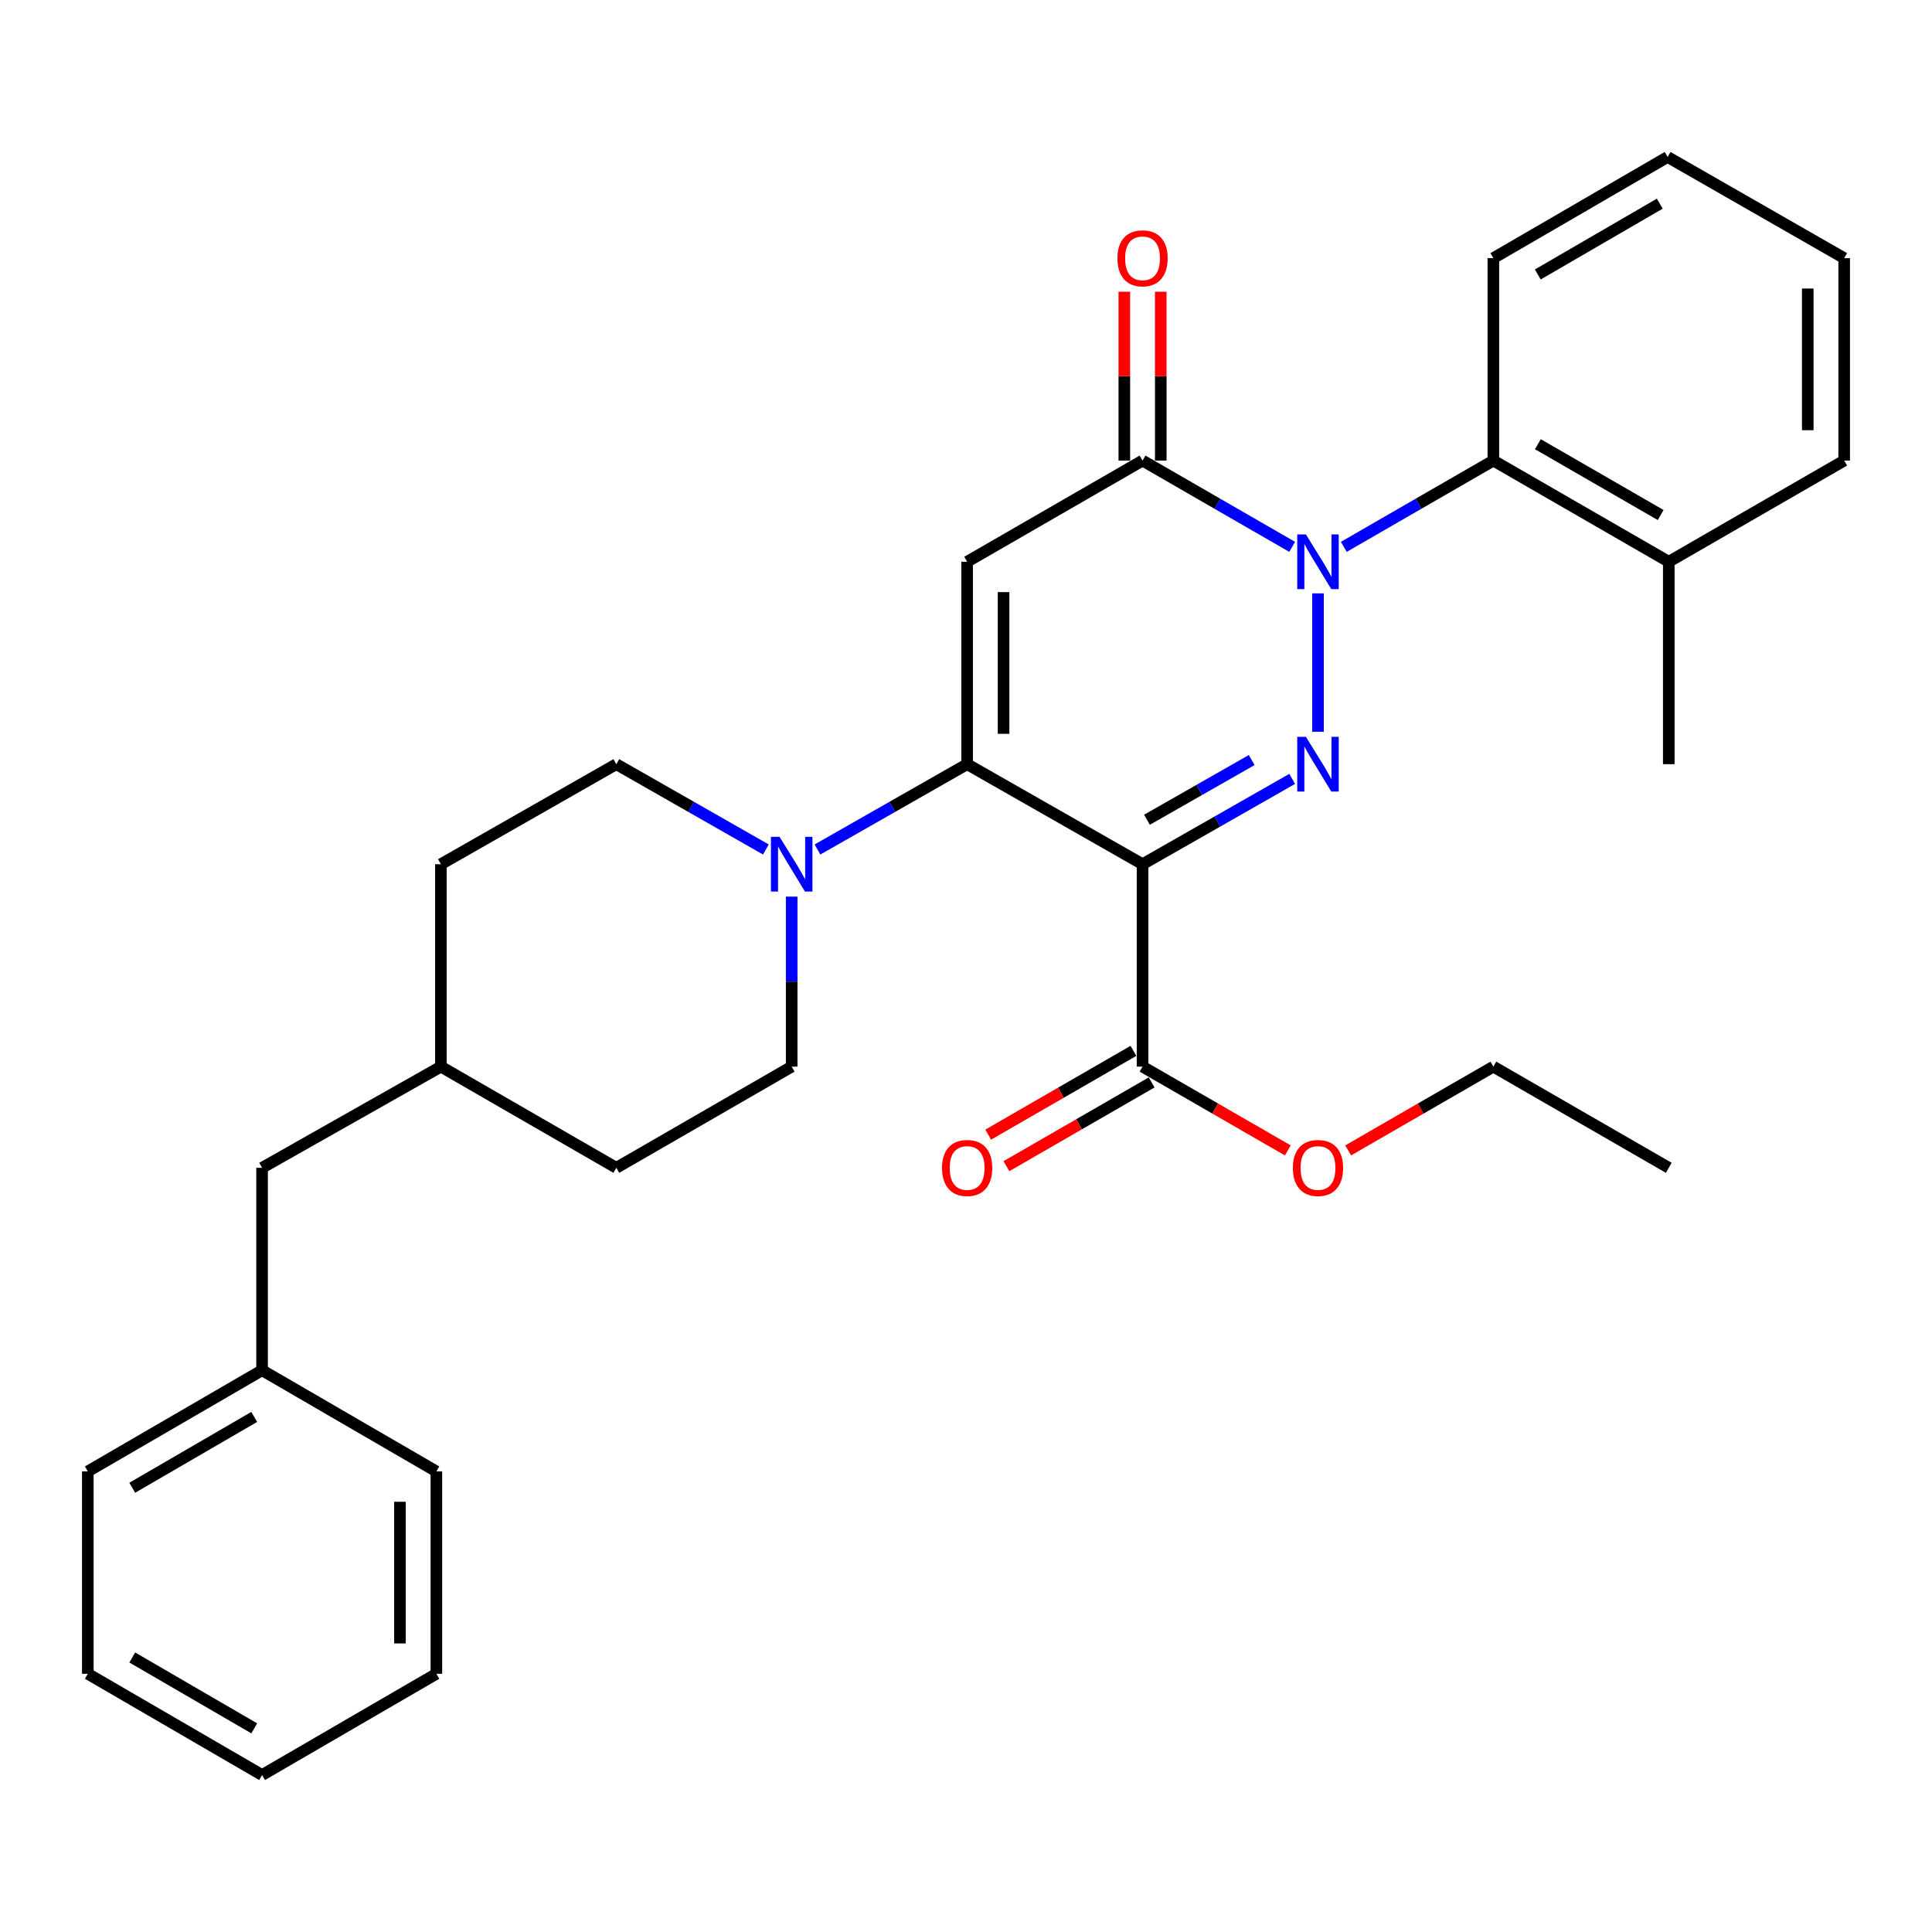 <?xml version='1.0' encoding='iso-8859-1'?>
<svg version='1.1' baseProfile='full'
              xmlns='http://www.w3.org/2000/svg'
                      xmlns:rdkit='http://www.rdkit.org/xml'
                      xmlns:xlink='http://www.w3.org/1999/xlink'
                  xml:space='preserve'
width='1000px' height='1000px' viewBox='0 0 1000 1000'>
<!-- END OF HEADER -->
<rect style='opacity:1.0;fill:#FFFFFF;stroke:none' width='1000' height='1000' x='0' y='0'> </rect>
<path class='bond-0' d='M 591.378,447.314 L 630.108,425.233' style='fill:none;fill-rule:evenodd;stroke:#000000;stroke-width:6px;stroke-linecap:butt;stroke-linejoin:miter;stroke-opacity:1' />
<path class='bond-0' d='M 630.108,425.233 L 668.838,403.152' style='fill:none;fill-rule:evenodd;stroke:#0000FF;stroke-width:6px;stroke-linecap:butt;stroke-linejoin:miter;stroke-opacity:1' />
<path class='bond-0' d='M 593.659,424.311 L 620.77,408.854' style='fill:none;fill-rule:evenodd;stroke:#000000;stroke-width:6px;stroke-linecap:butt;stroke-linejoin:miter;stroke-opacity:1' />
<path class='bond-0' d='M 620.77,408.854 L 647.881,393.398' style='fill:none;fill-rule:evenodd;stroke:#0000FF;stroke-width:6px;stroke-linecap:butt;stroke-linejoin:miter;stroke-opacity:1' />
<path class='bond-2' d='M 591.378,447.314 L 500.587,395.539' style='fill:none;fill-rule:evenodd;stroke:#000000;stroke-width:6px;stroke-linecap:butt;stroke-linejoin:miter;stroke-opacity:1' />
<path class='bond-7' d='M 591.378,447.314 L 591.378,552.089' style='fill:none;fill-rule:evenodd;stroke:#000000;stroke-width:6px;stroke-linecap:butt;stroke-linejoin:miter;stroke-opacity:1' />
<path class='bond-1' d='M 682.191,378.76 L 682.191,307.124' style='fill:none;fill-rule:evenodd;stroke:#0000FF;stroke-width:6px;stroke-linecap:butt;stroke-linejoin:miter;stroke-opacity:1' />
<path class='bond-6' d='M 695.551,283.056 L 734.256,260.724' style='fill:none;fill-rule:evenodd;stroke:#0000FF;stroke-width:6px;stroke-linecap:butt;stroke-linejoin:miter;stroke-opacity:1' />
<path class='bond-6' d='M 734.256,260.724 L 772.962,238.392' style='fill:none;fill-rule:evenodd;stroke:#000000;stroke-width:6px;stroke-linecap:butt;stroke-linejoin:miter;stroke-opacity:1' />
<path class='bond-31' d='M 668.83,283.059 L 630.104,260.726' style='fill:none;fill-rule:evenodd;stroke:#0000FF;stroke-width:6px;stroke-linecap:butt;stroke-linejoin:miter;stroke-opacity:1' />
<path class='bond-31' d='M 630.104,260.726 L 591.378,238.392' style='fill:none;fill-rule:evenodd;stroke:#000000;stroke-width:6px;stroke-linecap:butt;stroke-linejoin:miter;stroke-opacity:1' />
<path class='bond-3' d='M 500.587,395.539 L 500.587,290.764' style='fill:none;fill-rule:evenodd;stroke:#000000;stroke-width:6px;stroke-linecap:butt;stroke-linejoin:miter;stroke-opacity:1' />
<path class='bond-3' d='M 519.44,379.823 L 519.44,306.48' style='fill:none;fill-rule:evenodd;stroke:#000000;stroke-width:6px;stroke-linecap:butt;stroke-linejoin:miter;stroke-opacity:1' />
<path class='bond-5' d='M 500.587,395.539 L 461.857,417.62' style='fill:none;fill-rule:evenodd;stroke:#000000;stroke-width:6px;stroke-linecap:butt;stroke-linejoin:miter;stroke-opacity:1' />
<path class='bond-5' d='M 461.857,417.62 L 423.127,439.701' style='fill:none;fill-rule:evenodd;stroke:#0000FF;stroke-width:6px;stroke-linecap:butt;stroke-linejoin:miter;stroke-opacity:1' />
<path class='bond-4' d='M 500.587,290.764 L 591.378,238.392' style='fill:none;fill-rule:evenodd;stroke:#000000;stroke-width:6px;stroke-linecap:butt;stroke-linejoin:miter;stroke-opacity:1' />
<path class='bond-8' d='M 600.805,238.392 L 600.805,194.694' style='fill:none;fill-rule:evenodd;stroke:#000000;stroke-width:6px;stroke-linecap:butt;stroke-linejoin:miter;stroke-opacity:1' />
<path class='bond-8' d='M 600.805,194.694 L 600.805,150.997' style='fill:none;fill-rule:evenodd;stroke:#FF0000;stroke-width:6px;stroke-linecap:butt;stroke-linejoin:miter;stroke-opacity:1' />
<path class='bond-8' d='M 581.951,238.392 L 581.951,194.694' style='fill:none;fill-rule:evenodd;stroke:#000000;stroke-width:6px;stroke-linecap:butt;stroke-linejoin:miter;stroke-opacity:1' />
<path class='bond-8' d='M 581.951,194.694 L 581.951,150.997' style='fill:none;fill-rule:evenodd;stroke:#FF0000;stroke-width:6px;stroke-linecap:butt;stroke-linejoin:miter;stroke-opacity:1' />
<path class='bond-9' d='M 409.774,464.093 L 409.774,508.091' style='fill:none;fill-rule:evenodd;stroke:#0000FF;stroke-width:6px;stroke-linecap:butt;stroke-linejoin:miter;stroke-opacity:1' />
<path class='bond-9' d='M 409.774,508.091 L 409.774,552.089' style='fill:none;fill-rule:evenodd;stroke:#000000;stroke-width:6px;stroke-linecap:butt;stroke-linejoin:miter;stroke-opacity:1' />
<path class='bond-10' d='M 396.421,439.698 L 357.712,417.619' style='fill:none;fill-rule:evenodd;stroke:#0000FF;stroke-width:6px;stroke-linecap:butt;stroke-linejoin:miter;stroke-opacity:1' />
<path class='bond-10' d='M 357.712,417.619 L 319.003,395.539' style='fill:none;fill-rule:evenodd;stroke:#000000;stroke-width:6px;stroke-linecap:butt;stroke-linejoin:miter;stroke-opacity:1' />
<path class='bond-12' d='M 772.962,238.392 L 863.754,290.764' style='fill:none;fill-rule:evenodd;stroke:#000000;stroke-width:6px;stroke-linecap:butt;stroke-linejoin:miter;stroke-opacity:1' />
<path class='bond-12' d='M 796.001,229.917 L 859.556,266.577' style='fill:none;fill-rule:evenodd;stroke:#000000;stroke-width:6px;stroke-linecap:butt;stroke-linejoin:miter;stroke-opacity:1' />
<path class='bond-19' d='M 772.962,238.392 L 772.962,133.617' style='fill:none;fill-rule:evenodd;stroke:#000000;stroke-width:6px;stroke-linecap:butt;stroke-linejoin:miter;stroke-opacity:1' />
<path class='bond-11' d='M 586.668,543.923 L 549.082,565.604' style='fill:none;fill-rule:evenodd;stroke:#000000;stroke-width:6px;stroke-linecap:butt;stroke-linejoin:miter;stroke-opacity:1' />
<path class='bond-11' d='M 549.082,565.604 L 511.497,587.285' style='fill:none;fill-rule:evenodd;stroke:#FF0000;stroke-width:6px;stroke-linecap:butt;stroke-linejoin:miter;stroke-opacity:1' />
<path class='bond-11' d='M 596.089,560.255 L 558.503,581.936' style='fill:none;fill-rule:evenodd;stroke:#000000;stroke-width:6px;stroke-linecap:butt;stroke-linejoin:miter;stroke-opacity:1' />
<path class='bond-11' d='M 558.503,581.936 L 520.917,603.616' style='fill:none;fill-rule:evenodd;stroke:#FF0000;stroke-width:6px;stroke-linecap:butt;stroke-linejoin:miter;stroke-opacity:1' />
<path class='bond-13' d='M 591.378,552.089 L 628.974,573.771' style='fill:none;fill-rule:evenodd;stroke:#000000;stroke-width:6px;stroke-linecap:butt;stroke-linejoin:miter;stroke-opacity:1' />
<path class='bond-13' d='M 628.974,573.771 L 666.57,595.452' style='fill:none;fill-rule:evenodd;stroke:#FF0000;stroke-width:6px;stroke-linecap:butt;stroke-linejoin:miter;stroke-opacity:1' />
<path class='bond-16' d='M 409.774,552.089 L 319.003,604.461' style='fill:none;fill-rule:evenodd;stroke:#000000;stroke-width:6px;stroke-linecap:butt;stroke-linejoin:miter;stroke-opacity:1' />
<path class='bond-15' d='M 319.003,395.539 L 228.211,447.314' style='fill:none;fill-rule:evenodd;stroke:#000000;stroke-width:6px;stroke-linecap:butt;stroke-linejoin:miter;stroke-opacity:1' />
<path class='bond-20' d='M 863.754,290.764 L 863.754,395.539' style='fill:none;fill-rule:evenodd;stroke:#000000;stroke-width:6px;stroke-linecap:butt;stroke-linejoin:miter;stroke-opacity:1' />
<path class='bond-21' d='M 863.754,290.764 L 954.545,238.392' style='fill:none;fill-rule:evenodd;stroke:#000000;stroke-width:6px;stroke-linecap:butt;stroke-linejoin:miter;stroke-opacity:1' />
<path class='bond-22' d='M 697.811,595.449 L 735.386,573.769' style='fill:none;fill-rule:evenodd;stroke:#FF0000;stroke-width:6px;stroke-linecap:butt;stroke-linejoin:miter;stroke-opacity:1' />
<path class='bond-22' d='M 735.386,573.769 L 772.962,552.089' style='fill:none;fill-rule:evenodd;stroke:#000000;stroke-width:6px;stroke-linecap:butt;stroke-linejoin:miter;stroke-opacity:1' />
<path class='bond-14' d='M 135.649,604.461 L 228.211,552.089' style='fill:none;fill-rule:evenodd;stroke:#000000;stroke-width:6px;stroke-linecap:butt;stroke-linejoin:miter;stroke-opacity:1' />
<path class='bond-18' d='M 135.649,604.461 L 135.649,709.236' style='fill:none;fill-rule:evenodd;stroke:#000000;stroke-width:6px;stroke-linecap:butt;stroke-linejoin:miter;stroke-opacity:1' />
<path class='bond-17' d='M 228.211,447.314 L 228.211,552.089' style='fill:none;fill-rule:evenodd;stroke:#000000;stroke-width:6px;stroke-linecap:butt;stroke-linejoin:miter;stroke-opacity:1' />
<path class='bond-32' d='M 319.003,604.461 L 228.211,552.089' style='fill:none;fill-rule:evenodd;stroke:#000000;stroke-width:6px;stroke-linecap:butt;stroke-linejoin:miter;stroke-opacity:1' />
<path class='bond-23' d='M 135.649,709.236 L 45.455,761.608' style='fill:none;fill-rule:evenodd;stroke:#000000;stroke-width:6px;stroke-linecap:butt;stroke-linejoin:miter;stroke-opacity:1' />
<path class='bond-23' d='M 131.587,733.396 L 68.451,770.056' style='fill:none;fill-rule:evenodd;stroke:#000000;stroke-width:6px;stroke-linecap:butt;stroke-linejoin:miter;stroke-opacity:1' />
<path class='bond-24' d='M 135.649,709.236 L 225.865,761.608' style='fill:none;fill-rule:evenodd;stroke:#000000;stroke-width:6px;stroke-linecap:butt;stroke-linejoin:miter;stroke-opacity:1' />
<path class='bond-25' d='M 772.962,133.617 L 863.157,81.245' style='fill:none;fill-rule:evenodd;stroke:#000000;stroke-width:6px;stroke-linecap:butt;stroke-linejoin:miter;stroke-opacity:1' />
<path class='bond-25' d='M 795.958,142.066 L 859.095,105.406' style='fill:none;fill-rule:evenodd;stroke:#000000;stroke-width:6px;stroke-linecap:butt;stroke-linejoin:miter;stroke-opacity:1' />
<path class='bond-33' d='M 954.545,238.392 L 954.545,133.617' style='fill:none;fill-rule:evenodd;stroke:#000000;stroke-width:6px;stroke-linecap:butt;stroke-linejoin:miter;stroke-opacity:1' />
<path class='bond-33' d='M 935.692,222.676 L 935.692,149.334' style='fill:none;fill-rule:evenodd;stroke:#000000;stroke-width:6px;stroke-linecap:butt;stroke-linejoin:miter;stroke-opacity:1' />
<path class='bond-26' d='M 772.962,552.089 L 863.754,604.461' style='fill:none;fill-rule:evenodd;stroke:#000000;stroke-width:6px;stroke-linecap:butt;stroke-linejoin:miter;stroke-opacity:1' />
<path class='bond-29' d='M 45.455,761.608 L 45.455,866.351' style='fill:none;fill-rule:evenodd;stroke:#000000;stroke-width:6px;stroke-linecap:butt;stroke-linejoin:miter;stroke-opacity:1' />
<path class='bond-28' d='M 225.865,761.608 L 225.865,866.351' style='fill:none;fill-rule:evenodd;stroke:#000000;stroke-width:6px;stroke-linecap:butt;stroke-linejoin:miter;stroke-opacity:1' />
<path class='bond-28' d='M 207.011,777.319 L 207.011,850.64' style='fill:none;fill-rule:evenodd;stroke:#000000;stroke-width:6px;stroke-linecap:butt;stroke-linejoin:miter;stroke-opacity:1' />
<path class='bond-27' d='M 863.157,81.245 L 954.545,133.617' style='fill:none;fill-rule:evenodd;stroke:#000000;stroke-width:6px;stroke-linecap:butt;stroke-linejoin:miter;stroke-opacity:1' />
<path class='bond-30' d='M 225.865,866.351 L 135.649,918.755' style='fill:none;fill-rule:evenodd;stroke:#000000;stroke-width:6px;stroke-linecap:butt;stroke-linejoin:miter;stroke-opacity:1' />
<path class='bond-34' d='M 45.455,866.351 L 135.649,918.755' style='fill:none;fill-rule:evenodd;stroke:#000000;stroke-width:6px;stroke-linecap:butt;stroke-linejoin:miter;stroke-opacity:1' />
<path class='bond-34' d='M 68.455,857.91 L 131.592,894.592' style='fill:none;fill-rule:evenodd;stroke:#000000;stroke-width:6px;stroke-linecap:butt;stroke-linejoin:miter;stroke-opacity:1' />
<path  class='atom-1' d='M 675.931 381.379
L 685.211 396.379
Q 686.131 397.859, 687.611 400.539
Q 689.091 403.219, 689.171 403.379
L 689.171 381.379
L 692.931 381.379
L 692.931 409.699
L 689.051 409.699
L 679.091 393.299
Q 677.931 391.379, 676.691 389.179
Q 675.491 386.979, 675.131 386.299
L 675.131 409.699
L 671.451 409.699
L 671.451 381.379
L 675.931 381.379
' fill='#0000FF'/>
<path  class='atom-2' d='M 675.931 276.604
L 685.211 291.604
Q 686.131 293.084, 687.611 295.764
Q 689.091 298.444, 689.171 298.604
L 689.171 276.604
L 692.931 276.604
L 692.931 304.924
L 689.051 304.924
L 679.091 288.524
Q 677.931 286.604, 676.691 284.404
Q 675.491 282.204, 675.131 281.524
L 675.131 304.924
L 671.451 304.924
L 671.451 276.604
L 675.931 276.604
' fill='#0000FF'/>
<path  class='atom-6' d='M 403.514 433.154
L 412.794 448.154
Q 413.714 449.634, 415.194 452.314
Q 416.674 454.994, 416.754 455.154
L 416.754 433.154
L 420.514 433.154
L 420.514 461.474
L 416.634 461.474
L 406.674 445.074
Q 405.514 443.154, 404.274 440.954
Q 403.074 438.754, 402.714 438.074
L 402.714 461.474
L 399.034 461.474
L 399.034 433.154
L 403.514 433.154
' fill='#0000FF'/>
<path  class='atom-9' d='M 578.378 133.697
Q 578.378 126.897, 581.738 123.097
Q 585.098 119.297, 591.378 119.297
Q 597.658 119.297, 601.018 123.097
Q 604.378 126.897, 604.378 133.697
Q 604.378 140.577, 600.978 144.497
Q 597.578 148.377, 591.378 148.377
Q 585.138 148.377, 581.738 144.497
Q 578.378 140.617, 578.378 133.697
M 591.378 145.177
Q 595.698 145.177, 598.018 142.297
Q 600.378 139.377, 600.378 133.697
Q 600.378 128.137, 598.018 125.337
Q 595.698 122.497, 591.378 122.497
Q 587.058 122.497, 584.698 125.297
Q 582.378 128.097, 582.378 133.697
Q 582.378 139.417, 584.698 142.297
Q 587.058 145.177, 591.378 145.177
' fill='#FF0000'/>
<path  class='atom-12' d='M 487.587 604.541
Q 487.587 597.741, 490.947 593.941
Q 494.307 590.141, 500.587 590.141
Q 506.867 590.141, 510.227 593.941
Q 513.587 597.741, 513.587 604.541
Q 513.587 611.421, 510.187 615.341
Q 506.787 619.221, 500.587 619.221
Q 494.347 619.221, 490.947 615.341
Q 487.587 611.461, 487.587 604.541
M 500.587 616.021
Q 504.907 616.021, 507.227 613.141
Q 509.587 610.221, 509.587 604.541
Q 509.587 598.981, 507.227 596.181
Q 504.907 593.341, 500.587 593.341
Q 496.267 593.341, 493.907 596.141
Q 491.587 598.941, 491.587 604.541
Q 491.587 610.261, 493.907 613.141
Q 496.267 616.021, 500.587 616.021
' fill='#FF0000'/>
<path  class='atom-14' d='M 669.191 604.541
Q 669.191 597.741, 672.551 593.941
Q 675.911 590.141, 682.191 590.141
Q 688.471 590.141, 691.831 593.941
Q 695.191 597.741, 695.191 604.541
Q 695.191 611.421, 691.791 615.341
Q 688.391 619.221, 682.191 619.221
Q 675.951 619.221, 672.551 615.341
Q 669.191 611.461, 669.191 604.541
M 682.191 616.021
Q 686.511 616.021, 688.831 613.141
Q 691.191 610.221, 691.191 604.541
Q 691.191 598.981, 688.831 596.181
Q 686.511 593.341, 682.191 593.341
Q 677.871 593.341, 675.511 596.141
Q 673.191 598.941, 673.191 604.541
Q 673.191 610.261, 675.511 613.141
Q 677.871 616.021, 682.191 616.021
' fill='#FF0000'/>
</svg>
